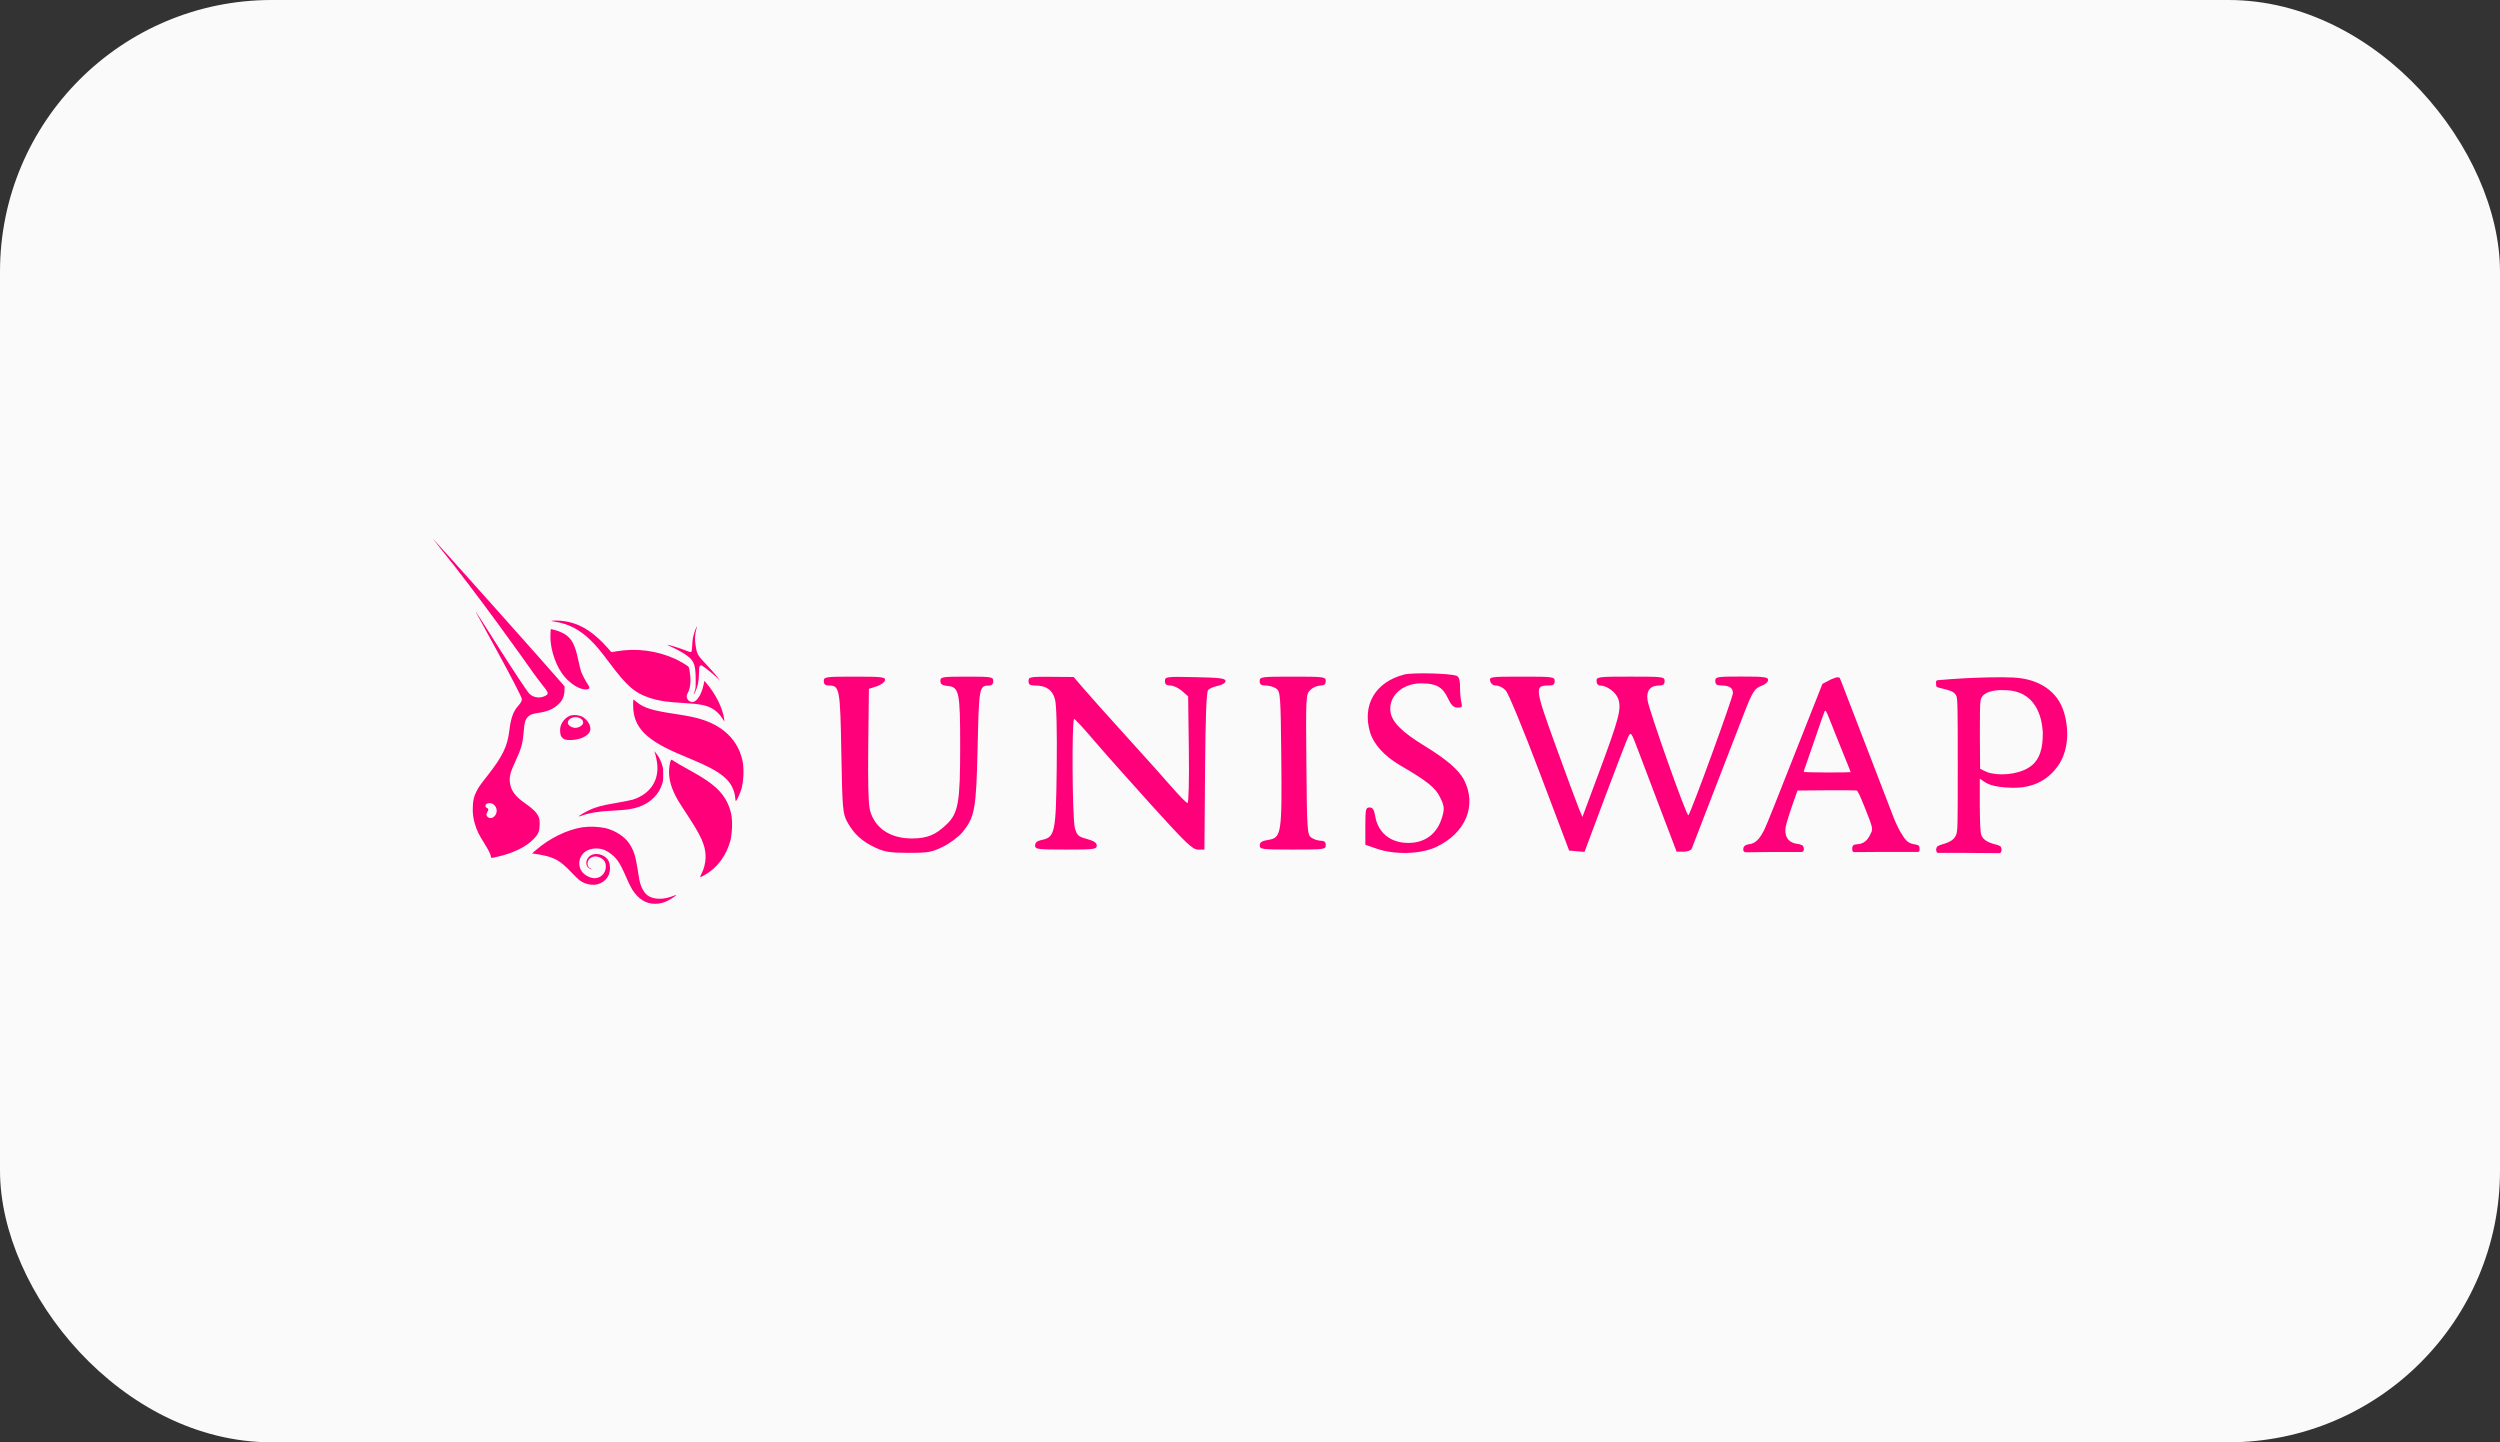 <svg width="130" height="75" viewBox="0 0 130 75" fill="none" xmlns="http://www.w3.org/2000/svg">
<rect x="0" y="0" width="130" height="75" fill="#333333" stroke="none"/>
<rect width="130" height="75" rx="14.13" fill="#FAFAFA"/>
<g clip-path="url(#clip0_572_5119)">
<path fill-rule="evenodd" clip-rule="evenodd" d="M22.829 28.422C24.953 31.051 27.281 34.353 27.661 34.89C27.681 34.919 27.696 34.939 27.704 34.952C27.905 35.236 28.071 35.446 28.197 35.606C28.477 35.964 28.56 36.067 28.393 36.164C28.268 36.236 28.125 36.272 27.981 36.268C27.807 36.26 27.643 36.188 27.518 36.066C27.43 35.977 26.81 35.056 25.959 33.714C25.311 32.688 24.768 31.835 24.754 31.823C24.72 31.79 24.721 31.791 25.893 33.933C26.63 35.275 27.133 36.271 27.133 36.335C27.133 36.464 27.098 36.532 26.941 36.71C26.681 37.007 26.564 37.337 26.48 38.03C26.386 38.804 26.12 39.35 25.387 40.285C24.956 40.833 24.886 40.933 24.777 41.154C24.649 41.395 24.584 41.665 24.588 41.938C24.565 42.265 24.608 42.594 24.713 42.904C24.811 43.215 24.912 43.42 25.171 43.831C25.395 44.188 25.526 44.447 25.526 44.546C25.526 44.628 25.541 44.629 25.888 44.546C26.718 44.355 27.393 44.018 27.771 43.606C28.006 43.351 28.06 43.21 28.062 42.861C28.062 42.631 28.056 42.584 27.995 42.452C27.897 42.238 27.717 42.06 27.321 41.783C26.803 41.425 26.582 41.13 26.52 40.73C26.47 40.401 26.529 40.169 26.816 39.555C27.112 38.92 27.186 38.649 27.235 38.009C27.267 37.595 27.312 37.432 27.428 37.301C27.544 37.169 27.659 37.122 27.959 37.076C28.45 37.008 28.762 36.879 29.022 36.638C29.125 36.55 29.208 36.44 29.264 36.316C29.321 36.193 29.351 36.058 29.351 35.922L29.358 35.696L29.235 35.548C28.787 35.015 22.527 28 22.5 28C22.495 28 22.643 28.19 22.829 28.422ZM25.776 42.358C25.825 42.27 25.84 42.165 25.817 42.066C25.795 41.967 25.736 41.88 25.653 41.822C25.493 41.712 25.242 41.764 25.242 41.907C25.242 41.95 25.266 41.982 25.319 42.01C25.408 42.056 25.415 42.109 25.345 42.216C25.275 42.324 25.279 42.422 25.361 42.485C25.495 42.593 25.681 42.535 25.776 42.358ZM28.842 32.324C28.641 32.292 28.633 32.289 28.727 32.274C29.031 32.256 29.335 32.284 29.631 32.356C30.319 32.523 30.945 32.95 31.614 33.71L31.791 33.912L32.045 33.87C33.084 33.691 34.152 33.828 35.114 34.264C35.364 34.382 35.759 34.616 35.809 34.677C35.841 34.766 35.861 34.859 35.87 34.953C35.938 35.41 35.904 35.758 35.767 36.027C35.692 36.169 35.688 36.215 35.738 36.336C35.762 36.387 35.8 36.43 35.847 36.459C35.894 36.489 35.948 36.505 36.004 36.505C36.229 36.505 36.473 36.132 36.586 35.611L36.63 35.404L36.719 35.507C37.206 36.071 37.589 36.838 37.655 37.386L37.672 37.528L37.59 37.399C37.473 37.202 37.315 37.032 37.126 36.902C36.8 36.681 36.454 36.606 35.539 36.556C34.713 36.513 34.245 36.44 33.781 36.288C32.991 36.025 32.594 35.675 31.656 34.419C31.239 33.862 30.982 33.553 30.726 33.306C30.146 32.736 29.574 32.44 28.842 32.324ZM35.995 33.569C35.998 33.279 36.056 32.992 36.166 32.724C36.187 32.667 36.215 32.613 36.248 32.562C36.241 32.612 36.228 32.662 36.209 32.709C36.134 32.99 36.122 33.286 36.175 33.573C36.238 34.014 36.274 34.078 36.731 34.557C36.946 34.781 37.194 35.063 37.285 35.184L37.449 35.404L37.286 35.243C37.046 35.018 36.789 34.81 36.52 34.622C36.452 34.585 36.442 34.586 36.399 34.629C36.357 34.672 36.352 34.727 36.347 35.008C36.338 35.446 36.28 35.724 36.139 36.007C36.063 36.159 36.05 36.127 36.12 35.955C36.171 35.827 36.176 35.771 36.176 35.347C36.176 34.497 36.076 34.292 35.496 33.942C35.349 33.852 35.107 33.725 34.958 33.658C34.866 33.621 34.778 33.577 34.692 33.526C34.709 33.51 35.275 33.679 35.502 33.768C35.842 33.901 35.897 33.918 35.938 33.902C35.968 33.892 35.981 33.81 35.995 33.569ZM28.627 32.916C28.572 33.573 28.825 34.452 29.229 35.024C29.545 35.472 30.035 35.814 30.397 35.848C30.633 35.869 30.704 35.793 30.597 35.634C30.448 35.411 30.32 35.173 30.217 34.924C30.187 34.835 30.122 34.566 30.072 34.328C29.902 33.523 29.735 33.203 29.349 32.964C29.154 32.856 28.945 32.778 28.729 32.73L28.64 32.713L28.627 32.916ZM35.501 39.289C33.595 38.506 32.924 37.826 32.924 36.679C32.92 36.577 32.924 36.474 32.936 36.372C32.994 36.411 33.049 36.454 33.1 36.501C33.487 36.817 33.919 36.948 35.117 37.127C35.825 37.232 36.219 37.317 36.584 37.441C37.748 37.834 38.468 38.633 38.639 39.721C38.684 40.13 38.664 40.542 38.578 40.944C38.514 41.191 38.32 41.636 38.268 41.653C38.254 41.657 38.24 41.602 38.236 41.525C38.221 41.312 38.164 41.104 38.067 40.914C37.971 40.725 37.837 40.557 37.675 40.42C37.286 40.08 36.769 39.812 35.501 39.289ZM34.071 39.2C34.108 39.335 34.138 39.472 34.159 39.611C34.312 40.538 33.835 41.287 32.907 41.58C32.81 41.611 32.423 41.688 32.048 41.752C31.29 41.881 30.951 41.972 30.611 42.139C30.37 42.258 30.08 42.435 30.096 42.453C30.138 42.451 30.18 42.441 30.218 42.423C30.647 42.27 31.124 42.19 31.849 42.154C32.137 42.139 32.464 42.115 32.576 42.1C33.221 42.018 33.669 41.817 34.017 41.456C34.2 41.272 34.338 41.049 34.419 40.802C34.479 40.635 34.487 40.572 34.487 40.275C34.487 39.978 34.481 39.917 34.416 39.731C34.352 39.522 34.247 39.328 34.109 39.16L34.02 39.057L34.071 39.2ZM35.037 41.194C34.783 40.639 34.725 40.103 34.859 39.602C34.874 39.549 34.898 39.505 34.913 39.505C34.96 39.523 35.005 39.547 35.045 39.578C35.161 39.659 35.4 39.794 36.019 40.14C36.797 40.573 37.24 40.909 37.542 41.292C37.81 41.635 37.984 42.043 38.048 42.475C38.087 42.863 38.071 43.255 38 43.638C37.791 44.476 37.305 45.133 36.612 45.517C36.546 45.555 36.479 45.59 36.409 45.619C36.426 45.545 36.454 45.473 36.491 45.406C36.606 45.172 36.673 44.916 36.688 44.654C36.702 44.393 36.663 44.131 36.575 43.885C36.467 43.556 36.247 43.153 35.803 42.472C35.29 41.691 35.161 41.477 35.037 41.198V41.194ZM30.268 43.021C29.471 43.153 28.585 43.586 27.877 44.196L27.667 44.375L27.852 44.404C28.817 44.558 29.078 44.694 29.747 45.398C30.132 45.804 30.262 45.894 30.582 45.977C31.051 46.1 31.514 45.875 31.673 45.447C31.743 45.23 31.736 44.994 31.653 44.781C31.459 44.403 30.895 44.281 30.623 44.558C30.396 44.789 30.463 45.136 30.745 45.196C30.81 45.209 30.808 45.207 30.728 45.17C30.675 45.151 30.629 45.115 30.597 45.068C30.565 45.021 30.549 44.965 30.551 44.908C30.551 44.613 30.881 44.447 31.189 44.588C31.413 44.692 31.503 44.828 31.503 45.066C31.504 45.151 31.488 45.236 31.454 45.313C31.42 45.391 31.37 45.461 31.308 45.517C31.245 45.574 31.171 45.617 31.091 45.642C31.011 45.667 30.926 45.674 30.842 45.663C30.634 45.629 30.442 45.527 30.296 45.371C30.223 45.285 30.171 45.182 30.144 45.071C30.117 44.961 30.115 44.846 30.139 44.734C30.163 44.623 30.211 44.519 30.281 44.43C30.351 44.34 30.441 44.269 30.542 44.22C30.722 44.139 30.919 44.106 31.115 44.124C31.311 44.142 31.499 44.211 31.661 44.324C32.056 44.592 32.224 44.828 32.564 45.619C32.656 45.84 32.762 46.056 32.88 46.264C33.202 46.756 33.588 46.997 34.052 46.997C34.293 47.001 34.531 46.942 34.743 46.825C34.921 46.736 35.179 46.557 35.161 46.541C35.103 46.551 35.047 46.569 34.995 46.594C34.488 46.795 33.971 46.782 33.672 46.558C33.484 46.417 33.331 46.136 33.253 45.786C33.24 45.725 33.195 45.456 33.154 45.189C33.05 44.511 32.95 44.205 32.717 43.858C32.484 43.512 32.02 43.2 31.507 43.066C31.1 42.981 30.681 42.965 30.268 43.021ZM29.145 37.785C29.182 37.653 29.249 37.532 29.34 37.431C29.432 37.33 29.545 37.251 29.672 37.203C29.87 37.162 30.076 37.182 30.262 37.26C30.538 37.403 30.738 37.729 30.695 37.964C30.641 38.25 30.186 38.479 29.662 38.483C29.396 38.483 29.296 38.448 29.194 38.309C29.127 38.223 29.103 37.943 29.145 37.785ZM30.188 37.362C30.325 37.451 30.365 37.575 30.277 37.691C30.231 37.74 30.176 37.778 30.115 37.806C30.054 37.833 29.989 37.847 29.922 37.849C29.733 37.849 29.527 37.712 29.527 37.586C29.531 37.334 29.927 37.199 30.188 37.362ZM71.245 38.084C70.818 36.652 71.522 35.457 73.026 35.074C73.457 34.964 75.41 35.013 75.745 35.143C75.868 35.19 75.922 35.372 75.922 35.746C75.919 36.012 75.943 36.278 75.993 36.54C76.05 36.757 76.016 36.799 75.791 36.795C75.586 36.795 75.463 36.672 75.29 36.306C75.015 35.721 74.682 35.535 73.906 35.534C72.914 35.534 72.188 36.206 72.306 37.021C72.383 37.551 72.908 38.073 74.084 38.791C75.204 39.474 75.855 40.035 76.121 40.538C76.818 41.881 76.223 43.322 74.671 44.047C73.874 44.419 72.54 44.458 71.602 44.136L70.998 43.928V42.958C70.998 42.079 71.018 41.988 71.216 41.988C71.382 41.988 71.454 42.098 71.512 42.445C71.657 43.309 72.309 43.832 73.23 43.832C74.135 43.832 74.768 43.332 75.01 42.426C75.114 42.04 75.099 41.898 74.891 41.472C74.646 40.961 74.223 40.622 72.788 39.785C71.995 39.321 71.428 38.7 71.245 38.084ZM43.108 35.647C42.912 35.647 42.836 35.582 42.836 35.416C42.836 35.197 42.912 35.185 44.447 35.185C45.871 35.185 46.054 35.208 46.021 35.373C46.001 35.475 45.804 35.619 45.584 35.69L45.183 35.82L45.149 38.76C45.126 40.721 45.158 41.854 45.245 42.16C45.505 43.074 46.298 43.6 47.416 43.6C48.195 43.6 48.65 43.422 49.221 42.87C49.836 42.283 49.929 41.725 49.929 38.824C49.929 35.96 49.878 35.727 49.27 35.668C48.993 35.641 48.901 35.578 48.901 35.408C48.901 35.2 48.989 35.185 50.275 35.185C51.572 35.185 51.648 35.198 51.648 35.416C51.652 35.444 51.65 35.474 51.641 35.502C51.633 35.53 51.619 35.556 51.6 35.578C51.581 35.6 51.558 35.617 51.532 35.63C51.505 35.642 51.477 35.648 51.448 35.648C50.917 35.648 50.908 35.704 50.837 38.841C50.763 42.099 50.693 42.485 50.04 43.283C49.851 43.513 49.403 43.847 49.041 44.026C48.453 44.316 48.267 44.35 47.24 44.348C46.295 44.348 45.996 44.3 45.523 44.079C44.833 43.762 44.384 43.35 44.054 42.733C43.823 42.301 43.802 42.069 43.749 39.147C43.691 35.808 43.661 35.647 43.108 35.647ZM53.822 35.647C53.556 35.647 53.483 35.594 53.483 35.416C53.483 35.2 53.557 35.186 54.657 35.195L55.83 35.204L56.392 35.858C56.7 36.216 57.706 37.342 58.628 38.356C59.549 39.37 60.606 40.551 60.977 40.979C61.348 41.406 61.697 41.757 61.753 41.757C61.809 41.757 61.842 40.548 61.819 38.983L61.783 36.209L61.458 35.925C61.281 35.772 61.016 35.647 60.857 35.647C60.653 35.647 60.577 35.585 60.577 35.413C60.577 35.188 60.636 35.18 62.152 35.212C63.44 35.237 63.726 35.274 63.726 35.412C63.726 35.509 63.566 35.612 63.343 35.659C63.133 35.702 62.9 35.798 62.828 35.871C62.733 35.966 62.685 37.189 62.663 40.091L62.63 44.178H62.298C62.013 44.178 61.673 43.853 59.855 41.844C58.693 40.56 57.338 39.033 56.844 38.453C56.351 37.872 55.905 37.396 55.858 37.386C55.725 37.371 55.757 42.563 55.893 43.056C55.999 43.44 56.07 43.504 56.522 43.627C56.884 43.726 57.031 43.824 57.031 43.972C57.031 44.161 56.893 44.178 55.429 44.178C53.938 44.178 53.826 44.163 53.826 43.962C53.826 43.815 53.934 43.724 54.164 43.678C54.863 43.537 54.91 43.313 54.949 39.898C54.971 37.985 54.938 36.647 54.86 36.367C54.729 35.874 54.403 35.647 53.821 35.647H53.822ZM65.825 35.647C65.58 35.647 65.504 35.593 65.504 35.416C65.504 35.196 65.58 35.185 67.221 35.185C68.861 35.185 68.938 35.196 68.938 35.416C68.938 35.586 68.861 35.647 68.651 35.647C68.457 35.664 68.274 35.747 68.132 35.883C67.905 36.111 67.9 36.224 67.932 39.754C67.963 43.2 67.977 43.398 68.187 43.554C68.332 43.651 68.5 43.707 68.674 43.717C68.861 43.717 68.939 43.783 68.939 43.948C68.939 44.168 68.862 44.178 67.222 44.178C65.62 44.178 65.505 44.163 65.505 43.962C65.505 43.8 65.617 43.728 65.958 43.673C66.635 43.565 66.666 43.341 66.627 39.355C66.594 36.164 66.58 35.965 66.37 35.81C66.206 35.708 66.017 35.651 65.824 35.647H65.825ZM77.803 35.647C77.733 35.651 77.663 35.631 77.606 35.589C77.549 35.546 77.508 35.486 77.491 35.416C77.433 35.194 77.491 35.185 79.137 35.185C80.767 35.185 80.844 35.196 80.844 35.416C80.844 35.595 80.767 35.647 80.514 35.647C79.793 35.647 79.806 35.779 80.9 38.794C81.456 40.328 81.995 41.787 82.098 42.034L82.287 42.481L83.161 40.13C84.191 37.362 84.324 36.85 84.149 36.344C84.028 35.993 83.554 35.645 83.196 35.645C83.095 35.645 83.019 35.546 83.019 35.415C83.019 35.194 83.095 35.184 84.79 35.184C86.485 35.184 86.561 35.194 86.561 35.415C86.561 35.578 86.484 35.645 86.295 35.645C85.814 35.645 85.602 35.904 85.671 36.406C85.742 36.922 87.707 42.478 87.796 42.396C87.93 42.26 90.111 36.279 90.111 36.043C90.111 35.764 89.917 35.642 89.472 35.642C89.272 35.642 89.195 35.578 89.195 35.411C89.195 35.194 89.272 35.18 90.569 35.18C91.734 35.18 91.942 35.208 91.942 35.359C91.942 35.458 91.8 35.588 91.625 35.65C91.233 35.788 91.135 35.944 90.643 37.219C90.427 37.778 89.749 39.528 89.137 41.108L87.968 44.135C87.936 44.219 87.746 44.288 87.547 44.288H87.185L86.362 42.127C85.91 40.938 85.376 39.532 85.175 38.995C84.832 38.082 84.802 38.043 84.673 38.303C84.598 38.455 84.053 39.866 83.465 41.435L82.395 44.298L81.996 44.264L81.596 44.23L80.073 40.203C79.222 37.953 78.44 36.058 78.302 35.908C78.165 35.757 77.941 35.647 77.802 35.647H77.803ZM100.693 35.696C100.679 35.63 100.672 35.562 100.673 35.495C100.671 35.464 100.677 35.433 100.693 35.406C100.716 35.376 100.725 35.375 100.809 35.367C101.118 35.338 101.738 35.288 102.256 35.265L102.412 35.258C102.982 35.232 104.001 35.197 104.702 35.232C106.046 35.3 107.004 35.957 107.327 37.041C107.651 38.126 107.481 39.145 107.037 39.793C106.592 40.441 105.846 41 104.605 40.964C103.58 40.934 103.307 40.74 103.087 40.585C103.041 40.552 102.999 40.521 102.949 40.495V41.879C102.96 42.823 102.968 43.277 103.037 43.444C103.135 43.669 103.355 43.809 103.784 43.916C103.87 43.934 103.952 43.966 104.028 44.01C104.058 44.056 104.075 44.109 104.079 44.164C104.082 44.218 104.072 44.273 104.049 44.323C104.034 44.338 104.015 44.35 103.995 44.357C103.974 44.364 103.952 44.367 103.931 44.364L102.031 44.349H100.885C100.885 44.349 100.765 44.372 100.719 44.324C100.69 44.279 100.676 44.226 100.679 44.172C100.683 44.114 100.705 44.059 100.741 44.013C100.818 43.967 100.902 43.932 100.99 43.909C101.432 43.784 101.623 43.651 101.723 43.402C101.803 43.2 101.804 42.827 101.803 39.779C101.803 36.888 101.798 36.349 101.732 36.194C101.636 35.964 101.392 35.903 101.046 35.816C100.978 35.799 100.905 35.782 100.828 35.761C100.835 35.756 100.712 35.739 100.693 35.696ZM106.225 38.054C106.225 38.529 106.217 39.27 105.718 39.745C105.218 40.219 104.235 40.35 103.568 40.217C103.419 40.189 103.276 40.136 103.145 40.062H103.136L102.965 39.972L102.954 38.307C102.948 37.263 102.96 36.583 102.983 36.487C103.006 35.936 103.809 35.867 104.201 35.888C105.88 35.882 106.176 37.312 106.225 38.054ZM95.421 35.248L95.215 35.327L94.767 35.561L94.444 36.376C94.267 36.823 93.942 37.645 93.722 38.203C93.323 39.218 93.059 39.883 92.782 40.58C92.699 40.785 92.453 41.407 92.234 41.965C92.014 42.522 91.791 43.051 91.746 43.142C91.737 43.158 91.729 43.174 91.72 43.191C91.597 43.424 91.384 43.83 91.007 43.891C91.007 43.891 90.799 43.912 90.722 43.988C90.701 44.005 90.685 44.026 90.673 44.05C90.661 44.074 90.654 44.101 90.653 44.128V44.224C90.656 44.239 90.662 44.253 90.671 44.265C90.68 44.277 90.691 44.287 90.704 44.294C90.736 44.309 90.771 44.318 90.806 44.319L92.185 44.303H93.61C93.61 44.303 93.71 44.315 93.749 44.282C93.774 44.261 93.791 44.233 93.799 44.201V44.107C93.789 44.05 93.763 43.996 93.723 43.954C93.638 43.917 93.549 43.892 93.457 43.882C92.887 43.805 92.789 43.37 92.859 42.977C92.894 42.784 93.124 42.072 93.381 41.355L93.47 41.107L94.963 41.095C95.784 41.089 96.493 41.095 96.538 41.105C96.603 41.121 96.694 41.307 96.96 41.97C97.364 42.975 97.397 43.098 97.307 43.285L97.289 43.323C97.205 43.502 97.042 43.86 96.632 43.895C96.632 43.895 96.415 43.902 96.361 43.968C96.345 43.988 96.333 44.01 96.325 44.035C96.318 44.059 96.316 44.084 96.318 44.11V44.21C96.325 44.241 96.34 44.269 96.361 44.292C96.383 44.307 96.409 44.313 96.436 44.31L97.791 44.3H99.696C99.696 44.3 99.771 44.308 99.792 44.279C99.804 44.26 99.812 44.238 99.816 44.215V44.082C99.811 44.042 99.795 44.004 99.771 43.972C99.734 43.932 99.487 43.891 99.487 43.891C99.172 43.84 99.014 43.576 98.897 43.38C98.867 43.33 98.841 43.285 98.814 43.248C98.659 42.966 98.526 42.672 98.414 42.37L97.653 40.393C97.388 39.7 97.015 38.733 96.826 38.246L96.029 36.179L95.919 35.892C95.752 35.456 95.685 35.28 95.666 35.257C95.607 35.173 95.421 35.248 95.421 35.248ZM95.333 37.896C95.272 37.747 95.166 37.483 95.097 37.306C94.971 36.987 94.92 36.913 94.885 36.979C94.874 36.998 94.796 37.217 94.707 37.465C94.155 39.076 93.904 39.792 93.855 39.933C93.829 39.996 93.81 40.062 93.797 40.129C93.797 40.154 94.246 40.169 95.016 40.169C95.687 40.169 96.236 40.161 96.236 40.151C96.236 40.141 96.176 39.987 96.103 39.809C96.029 39.631 95.851 39.189 95.705 38.825C95.56 38.461 95.393 38.046 95.333 37.899V37.896Z" fill="#FF007A"/>
</g>
<defs>
<clipPath id="clip0_572_5119">
<rect width="85" height="19" fill="white" transform="translate(22.5 28)"/>
</clipPath>
</defs>
</svg>
